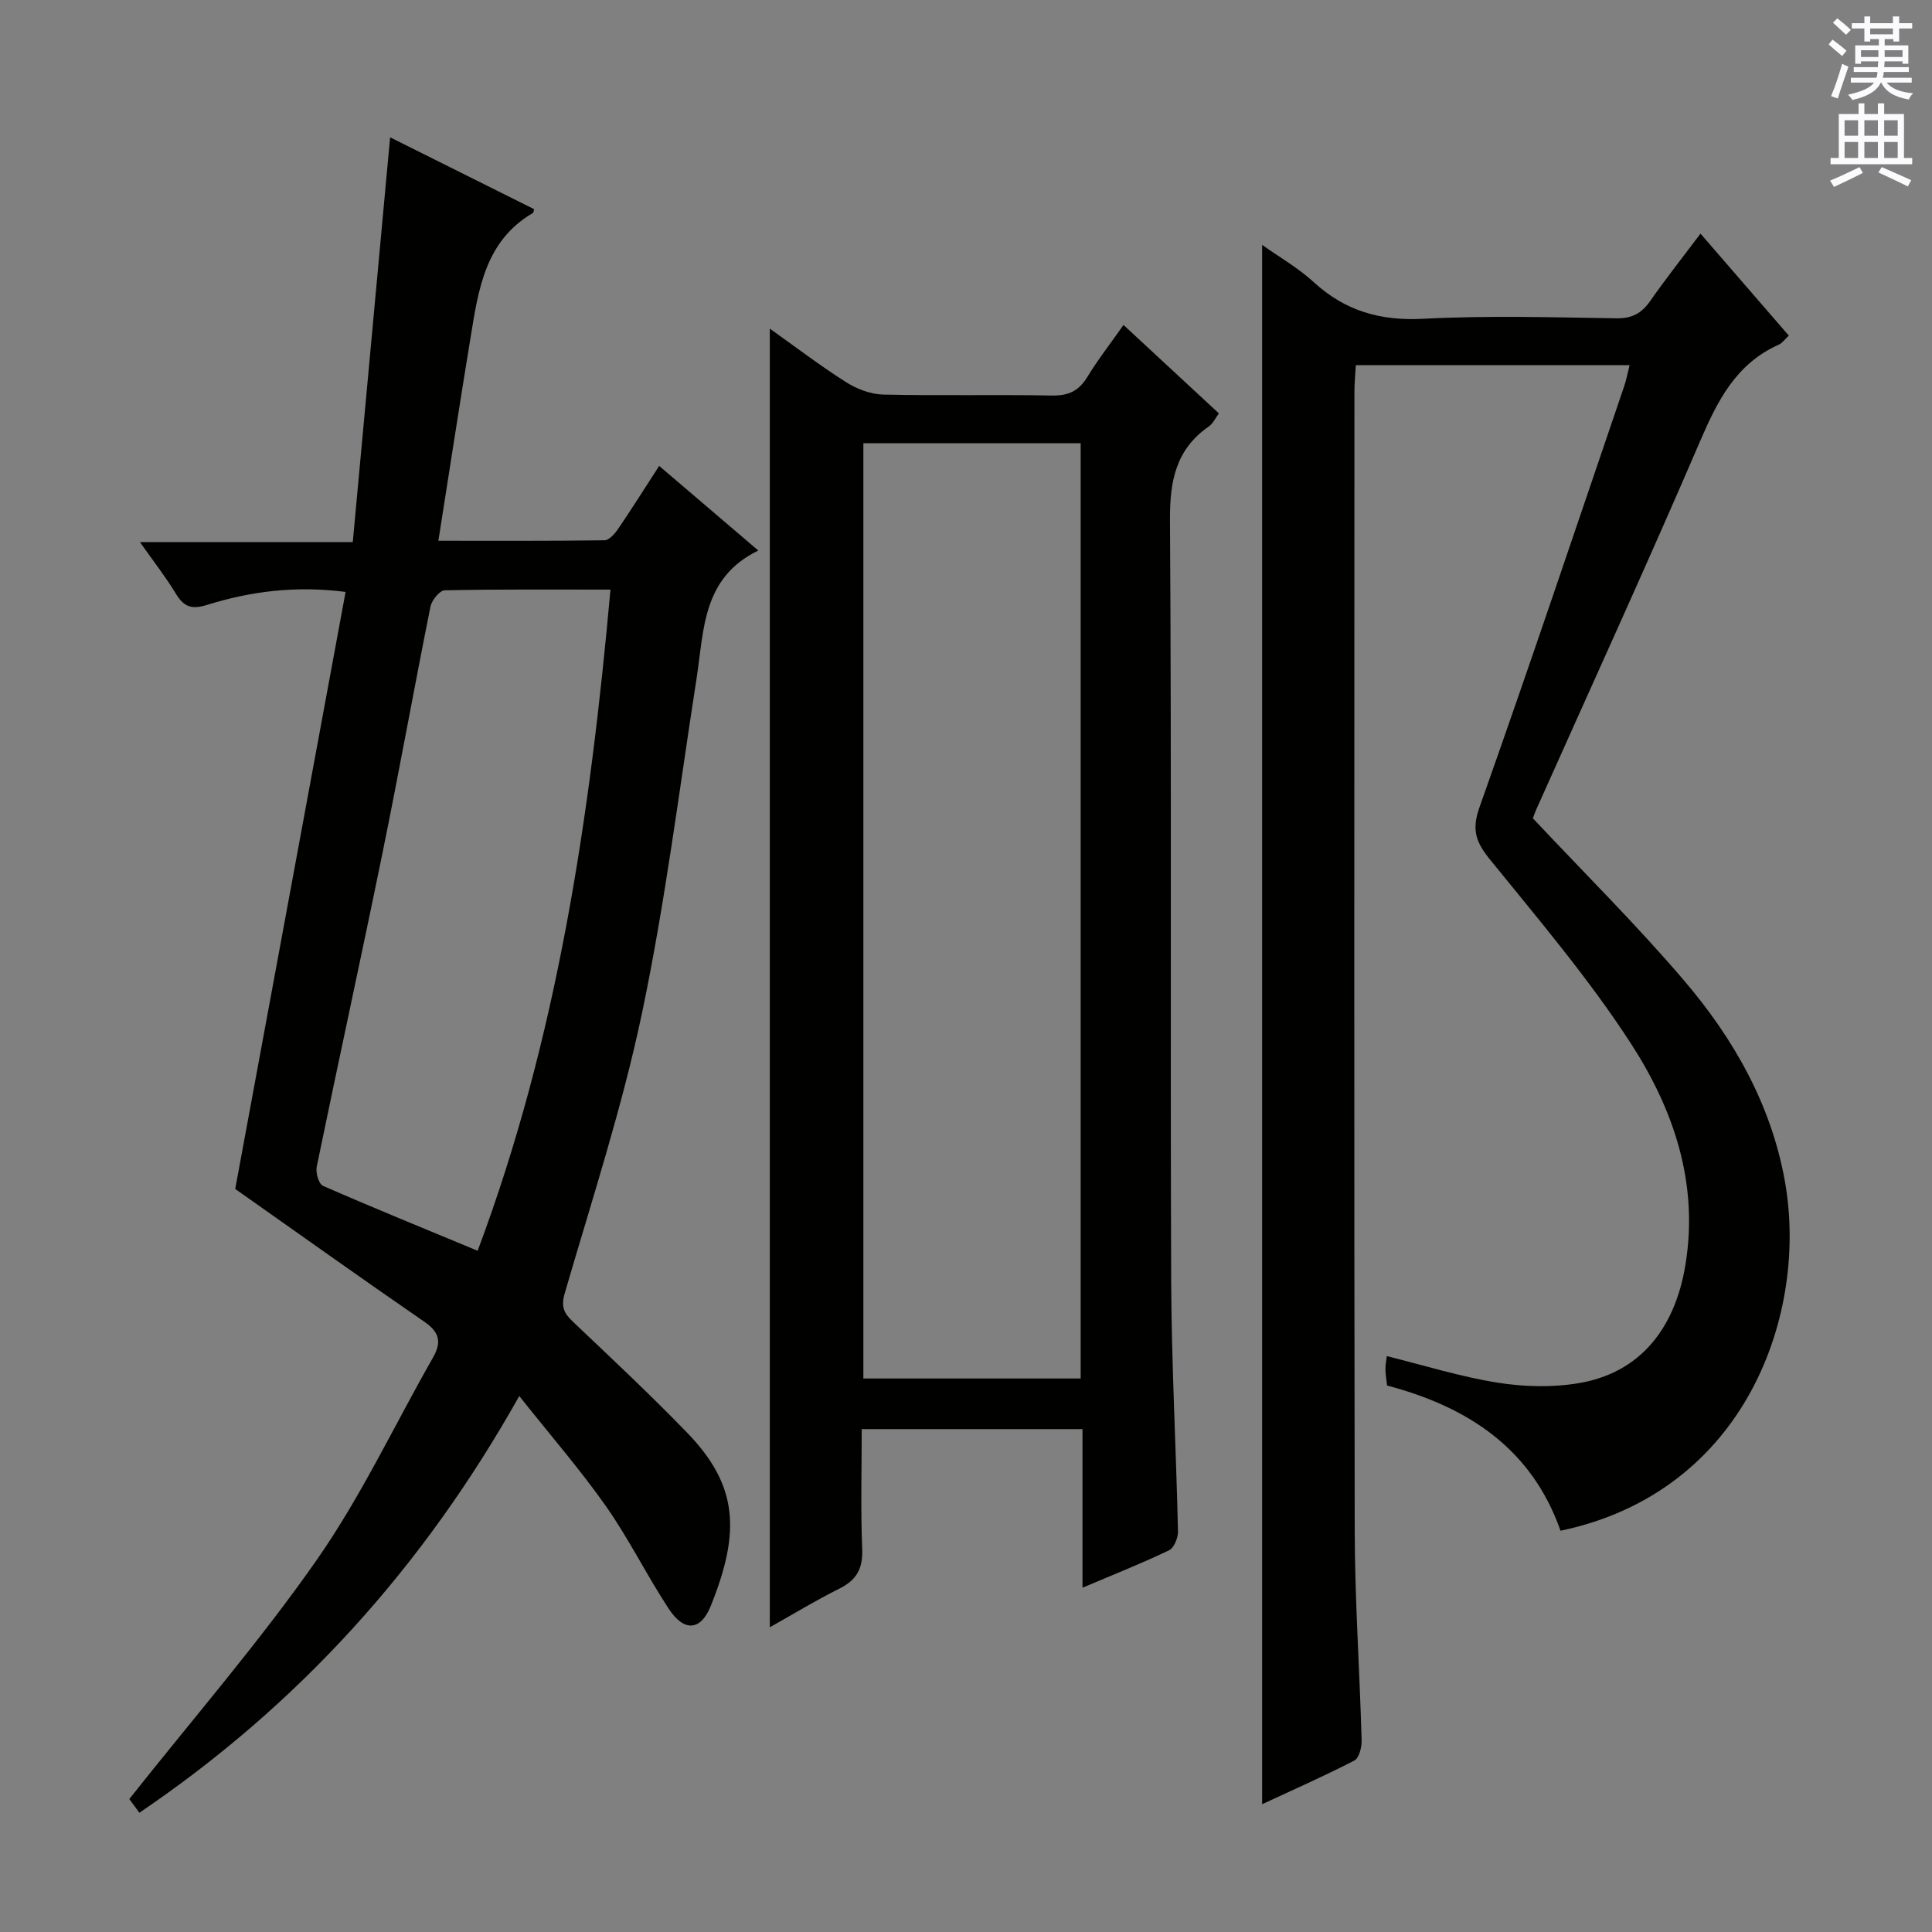 <svg enable-background="new 0 0 400 400" viewBox="0 0 400 400" xmlns="http://www.w3.org/2000/svg"><rect x="0" y="0" width="400" height="400" fill="#808080" stroke="none"/><g fill="#010100"><path d="m107.51 289.03c-19.89 35.44-45.65 63.9-78.65 86.28-.98-1.33-1.89-2.56-2.09-2.84 13.27-16.76 26.94-32.51 38.82-49.52 9.18-13.15 16.07-27.88 24.05-41.87 1.81-3.17 1.39-5.24-1.76-7.41-13.12-9.03-26.07-18.28-39.18-27.51 7.47-40.41 15.12-81.8 22.85-123.61-10.37-1.33-19.68-.12-28.72 2.7-3.26 1.01-4.81.33-6.45-2.38-2.06-3.4-4.53-6.55-7.41-10.64h44.07c2.6-28.17 5.14-55.74 7.73-83.8 9.78 4.88 19.82 9.89 29.8 14.87-.12.47-.11.72-.21.78-9.99 5.82-11.33 16-12.96 25.95-2.26 13.74-4.36 27.5-6.64 41.93 11.83 0 23.11.06 34.39-.1.96-.01 2.13-1.34 2.8-2.32 2.8-4.11 5.45-8.33 8.52-13.08 6.71 5.73 13.21 11.27 20.53 17.52-11.63 5.64-11.23 16.47-12.79 26.53-3.6 23.11-6.49 46.38-11.29 69.24-4.12 19.59-10.39 38.73-15.99 57.98-.82 2.8-.19 4.14 1.69 5.92 7.97 7.56 16 15.08 23.64 22.97 10.67 11.02 11.01 20.64 4.92 35.82-2.1 5.24-5.54 5.49-8.74.62-4.55-6.94-8.24-14.46-13-21.24-5.35-7.6-11.47-14.64-17.93-22.79zm18.88-166.96c-12.06 0-23.2-.09-34.33.15-1.03.02-2.66 2.04-2.93 3.35-3.4 16.91-6.44 33.89-9.89 50.79-4.44 21.76-9.19 43.45-13.67 65.21-.25 1.22.43 3.57 1.31 3.95 10.47 4.58 21.06 8.89 32.01 13.44 16.48-43.95 23.27-89.77 27.5-136.89z"/><path d="m337.39 75.61c-19.17 0-37.63 0-56.68 0-.1 1.88-.29 3.64-.29 5.39-.01 78.65-.09 157.3.06 235.95.03 14.45 1.03 28.9 1.43 43.36.04 1.43-.52 3.68-1.51 4.19-6.15 3.18-12.5 5.98-19.09 9.04 0-107.79 0-214.94 0-322.84 3.65 2.59 7.5 4.79 10.68 7.71 6.52 5.98 13.8 8.06 22.69 7.59 13.29-.7 26.65-.3 39.98-.1 3.25.05 5.22-1.04 7-3.59 3.22-4.61 6.71-9.02 10.41-13.94 6.3 7.28 12.24 14.13 18.29 21.12-.86.79-1.37 1.54-2.07 1.86-8.86 3.94-12.71 11.62-16.34 20.08-10.96 25.49-22.52 50.73-33.84 76.07-.4.89-.7 1.82-.74 1.92 10.73 11.44 21.5 22.1 31.3 33.59 10.24 12 18 25.63 20.85 41.43 4.95 27.39-7.98 64.44-46.43 72.48-5.94-16.9-19.02-25.61-35.91-30.06-.12-1.1-.32-2.21-.34-3.34-.01-.96.19-1.92.29-2.75 7.75 1.92 15.23 4.27 22.9 5.49 5.51.88 11.39 1.03 16.87.1 12.45-2.1 19.84-11.05 22.05-24.48 2.79-17-2.48-32.25-11.35-45.93-8.65-13.33-19.04-25.57-29.08-37.95-2.91-3.59-3.89-6.11-2.22-10.83 10.27-28.95 20.04-58.07 29.95-87.15.42-1.2.66-2.49 1.14-4.41z"/><path d="m232.61 67.28c6.85 6.35 13.18 12.22 19.75 18.31-.73.98-1.22 2.1-2.07 2.69-6.88 4.78-8.11 11.33-8.06 19.42.35 52.49.05 104.99.25 157.48.07 17.29 1.02 34.58 1.41 51.87.03 1.34-.82 3.43-1.86 3.93-5.67 2.71-11.52 5.03-17.91 7.74 0-11.22 0-21.79 0-32.84-15.27 0-30.12 0-45.71 0 0 8.29-.24 16.57.1 24.82.17 4.07-1.17 6.44-4.75 8.22-4.87 2.42-9.53 5.27-14.38 7.99 0-89.7 0-179.03 0-268.87 5.28 3.75 10.38 7.65 15.77 11.07 2.23 1.42 5.09 2.52 7.69 2.58 11.66.27 23.33-.02 34.99.2 3.41.06 5.55-.97 7.3-3.86 2.14-3.52 4.71-6.8 7.48-10.75zm-53.86 24.48v193.64h44.99c0-64.72 0-129.01 0-193.64-14.94 0-29.7 0-44.99 0z"/></g><path d="m378.6 9.2.8-1c.9.7 1.9 1.4 2.9 2.3l-.9 1.1c-1.1-.9-2-1.7-2.8-2.4zm.5 10.7c.9-2.1 1.6-4.3 2.3-6.7.4.2.8.4 1.3.6-.7 2.1-1.5 4.3-2.2 6.6zm.4-15.2.9-.9c1 .8 2 1.6 2.8 2.4l-1 1c-1-.9-1.9-1.8-2.7-2.5zm12.5-1.3h1.2v1.4h2.7v1.1h-2.7v2.7h-1.2v-.5h-1.8v1.3h4.9v3.8h-1.2v-.5h-3.7c0 .4-.1.9-.1 1.2h5.1v1h-5.2c0 .5-.1.9-.2 1.2h6v1h-5.2c1.1 1.3 2.9 2 5.5 2.2-.4.4-.7.8-.9 1.3-2.9-.5-4.8-1.6-5.7-3.5h-.1c-.8 1.7-2.7 2.9-5.9 3.6-.2-.4-.6-.8-.9-1.1 2.8-.6 4.6-1.4 5.4-2.5h-4.8v-1h5.3c.1-.3.2-.7.2-1.2h-4.9v-1h5c0-.4 0-.8.1-1.2h-3.6v.5h-1.2v-3.8h4.9v-1.3h-1.8v.5h-1.2v-2.7h-2.6v-1.1h2.6v-1.4h1.2v1.4h4.7v-1.4zm-6.7 8.4h3.6c0-.4 0-.9 0-1.4h-3.6zm1.9-4.7h4.7v-1.2h-4.7zm6.7 3.3h-3.7v1.4h3.7z" fill="#fbfafc"/><path d="m384.7 21.4h1.3v2.2h2.8v-2.2h1.3v2.2h4.1v9.1h1.7v1.3h-16.9v-1.3h1.7v-9.1h4.1v-2.2zm.3 13.2.7 1.2c-1.8.9-3.8 1.9-6 2.9-.2-.4-.5-.8-.8-1.3 2.4-1 4.4-2 6.1-2.8zm-3.1-6.5h2.8v-3.2h-2.8zm0 4.6h2.8v-3.3h-2.8zm4.1-4.6h2.8v-3.2h-2.8zm0 4.6h2.8v-3.3h-2.8zm3.6 1.9c2.1.9 4.1 1.8 6.1 2.7l-.7 1.3c-2.2-1.1-4.2-2-6.1-2.9zm3.3-9.7h-2.8v3.2h2.8zm-2.8 7.8h2.8v-3.3h-2.8z" fill="#fbfafc"/></svg>